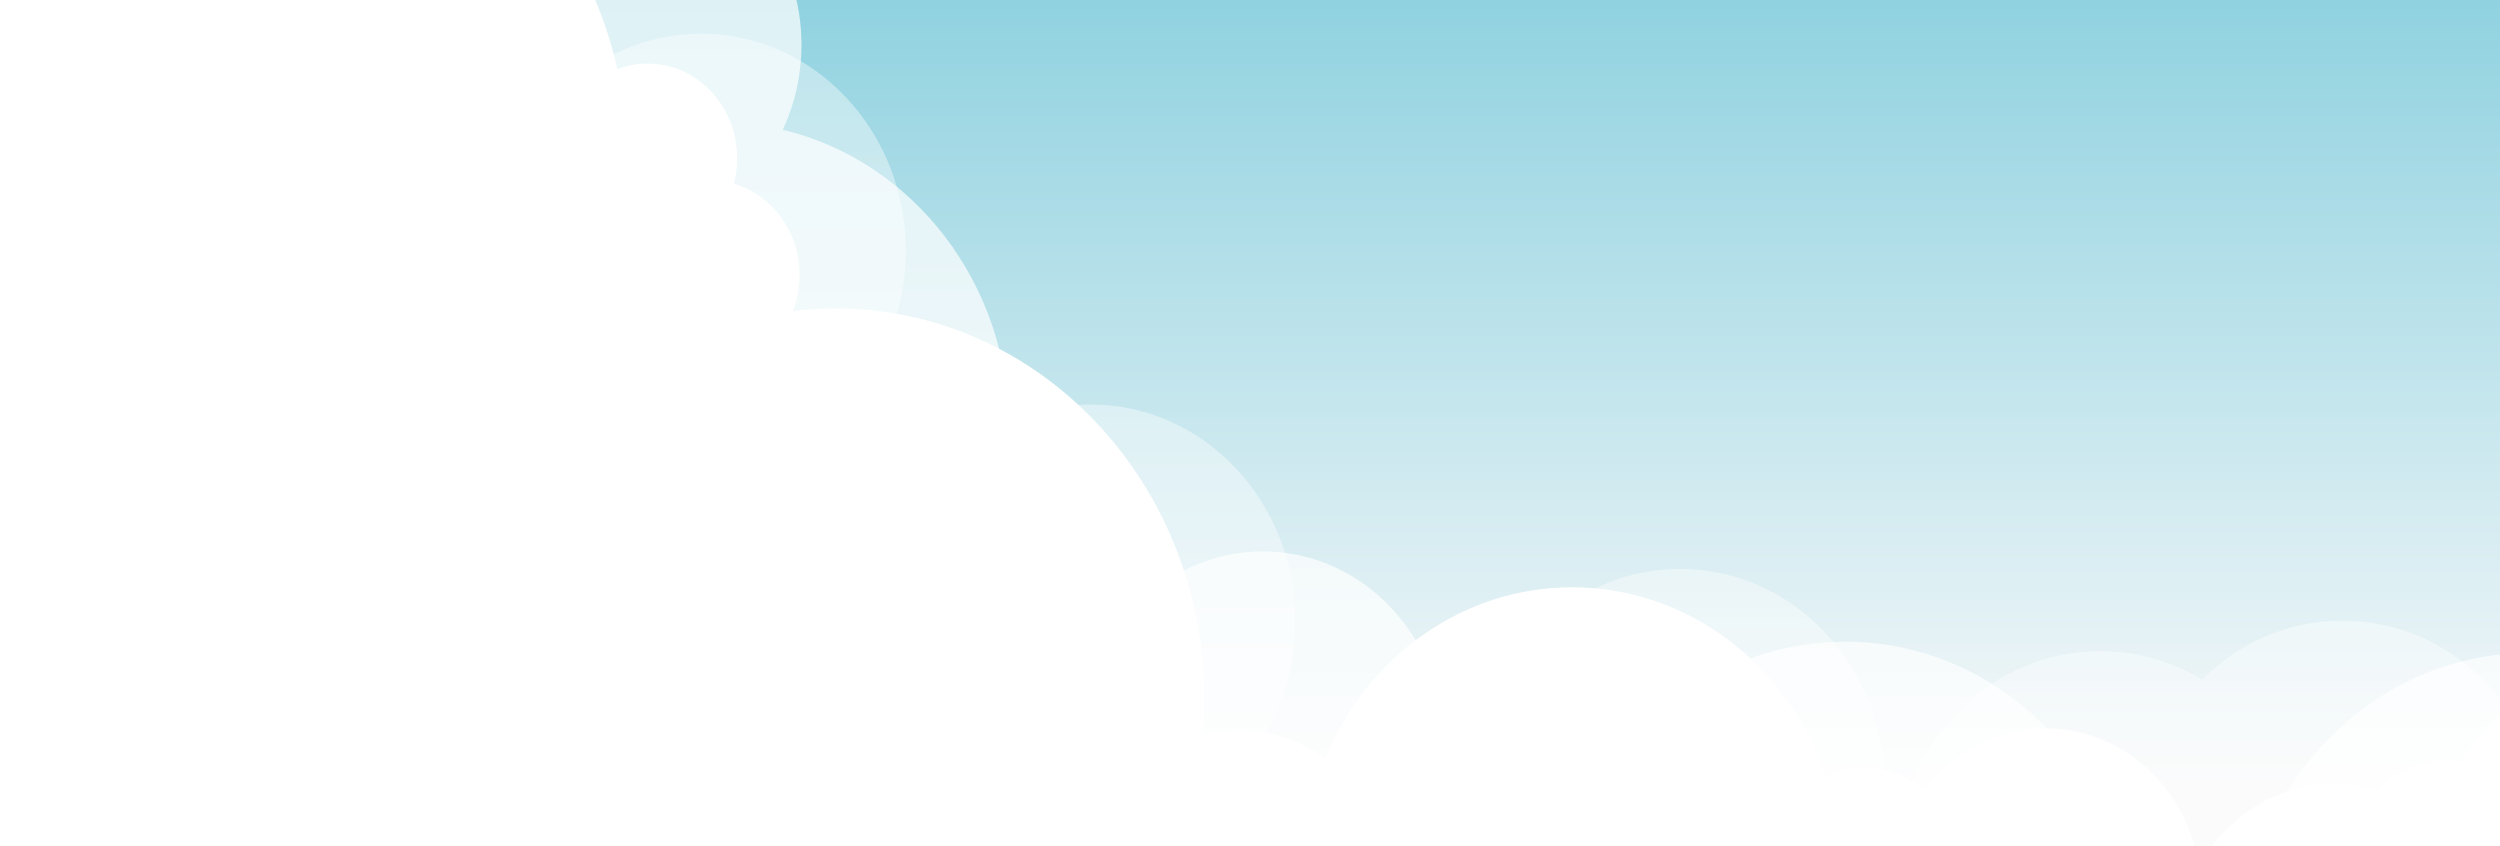 <?xml version="1.0" encoding="UTF-8"?>
<!DOCTYPE svg PUBLIC "-//W3C//DTD SVG 1.1//EN" "http://www.w3.org/Graphics/SVG/1.1/DTD/svg11.dtd">
<!-- Creator: CorelDRAW 2021 (64-Bit) -->
<svg xmlns="http://www.w3.org/2000/svg" xml:space="preserve" width="1920px" height="650px" version="1.1" style="shape-rendering:geometricPrecision; text-rendering:geometricPrecision; image-rendering:optimizeQuality; fill-rule:evenodd; clip-rule:evenodd"
viewBox="0 0 1920 650"
 xmlns:xlink="http://www.w3.org/1999/xlink"
 >
 <rect x="0" y="0" width="1920" height="650" fill="#333333" stroke="none"/>
 <defs>
  <style type="text/css">
   <![CDATA[
    .fil3 {fill:white}
    .fil1 {fill:white;fill-opacity:0.4}
    .fil2 {fill:white;fill-opacity:0.702}
    .fil0 {fill:url(#id0)}
   ]]>
  </style>
  <linearGradient id="id0" gradientUnits="userSpaceOnUse" x1="724" y1="-0.09" x2="724" y2="601.93">
   <stop offset="0" style="stop-opacity:1; stop-color:#90D2E0"/>
   <stop offset="1" style="stop-opacity:1; stop-color:#F8F9FA"/>
  </linearGradient>
 </defs>
 <g id="Layer_x0020_1">
  <path class="fil0" d="M0 650c640,0 1280,0 1920,0l0 -650c-640,0 -1280,0 -1920,0l0 650z"/>
  <path class="fil1" d="M437.26 0c-14.31,36.94 -40.8,67.23 -74.19,85.26l0 -85.26 74.19 0zm702.14 650l301.89 0c4.08,-14.8 6.27,-30.45 6.27,-46.65 0,-91.91 -70.39,-166.42 -157.21,-166.42 -86.83,0 -157.22,74.51 -157.22,166.42 0,16.2 2.19,31.85 6.27,46.65zm317.07 0l463.53 0 0 -113.09c-28.84,-36.8 -72.36,-60.25 -121.07,-60.25 -41.77,0 -79.73,17.24 -107.87,45.36 -23.03,-13.97 -49.7,-21.96 -78.14,-21.96 -81.58,0 -148.64,65.77 -156.45,149.94zm-618.81 -339.32c86.84,0 157.23,74.51 157.23,166.42 0,91.9 -70.39,166.41 -157.23,166.41 -86.83,0 -157.21,-74.51 -157.21,-166.41 0,-91.91 70.38,-166.42 157.21,-166.42l0 0zm-299.25 -284.8c86.82,0 157.21,74.51 157.21,166.42 0,91.9 -70.39,166.4 -157.21,166.4 -86.84,0 -157.23,-74.5 -157.23,-166.4 0,-91.92 70.39,-166.42 157.23,-166.42z"/>
  <path class="fil2" d="M852.96 650l233.91 0c13.92,-22.91 22,-50.17 22,-79.44 0,-81.23 -62.22,-147.08 -138.95,-147.08 -76.76,0 -138.96,65.85 -138.96,147.08 0,29.27 8.08,56.53 22,79.44zm353.94 0l420.24 0c-30.61,-91.58 -113.12,-157.19 -210.12,-157.19 -97.01,0 -179.52,65.61 -210.12,157.19zm528.92 0l184.18 0 0 -147.35c-83.95,9.07 -154.11,67.45 -184.18,147.35zm-1134.68 -550.31c99.58,23.56 173.99,117.65 173.99,230.16 0,130.25 -99.76,235.85 -222.82,235.85 -79.86,0 -149.9,-44.48 -189.24,-111.31l0 -249.1c10.39,-17.65 22.93,-33.74 37.22,-47.87 -14.54,-10.12 -27.18,-23.06 -37.22,-38.08l0 -119.34 248.6 0c2.52,11.06 3.85,22.6 3.85,34.48 0,23.43 -5.18,45.56 -14.38,65.21z"/>
  <path class="fil3" d="M0 0l363.07 0 94.07 0c7.16,16.95 12.88,34.72 16.99,53.15 7.29,-2.78 15.15,-4.31 23.35,-4.31 37.92,0 68.66,32.54 68.66,72.68 0,6.79 -0.88,13.34 -2.51,19.56 29.09,8.44 50.47,36.63 50.47,70.11 0,9.83 -1.84,19.2 -5.18,27.76 10.84,-1.34 21.86,-2.05 33.05,-2.05 156.21,0 282.85,134.04 282.85,299.39 0,9.4 -0.43,18.68 -1.23,27.86 8.82,-2.2 18.01,-3.37 27.46,-3.37 24.71,0 47.66,7.94 66.72,21.53 31.99,-77.29 104.87,-131.28 189.7,-131.28 89.91,0 166.42,60.68 195.01,145.46 9.04,-4.64 19.18,-7.25 29.91,-7.25 17.26,0 33.05,6.76 45.1,17.89 21.9,-29.05 55.64,-47.67 93.47,-47.67 54.21,0 99.98,38.2 114.62,90.54 -561.86,0 -1123.72,0 -1685.58,0l0 -650zm1698.71 650l221.29 0 0 -101.32c-11.44,10.98 -21.72,23.3 -30.6,36.72 -4.16,-0.83 -8.44,-1.27 -12.83,-1.27 -19.74,0 -37.54,8.82 -50.06,22.93 -10.77,-3.37 -22.17,-5.19 -33.97,-5.19 -38.04,0 -71.94,18.82 -93.83,48.13l0 0z"/>
 </g>
</svg>
